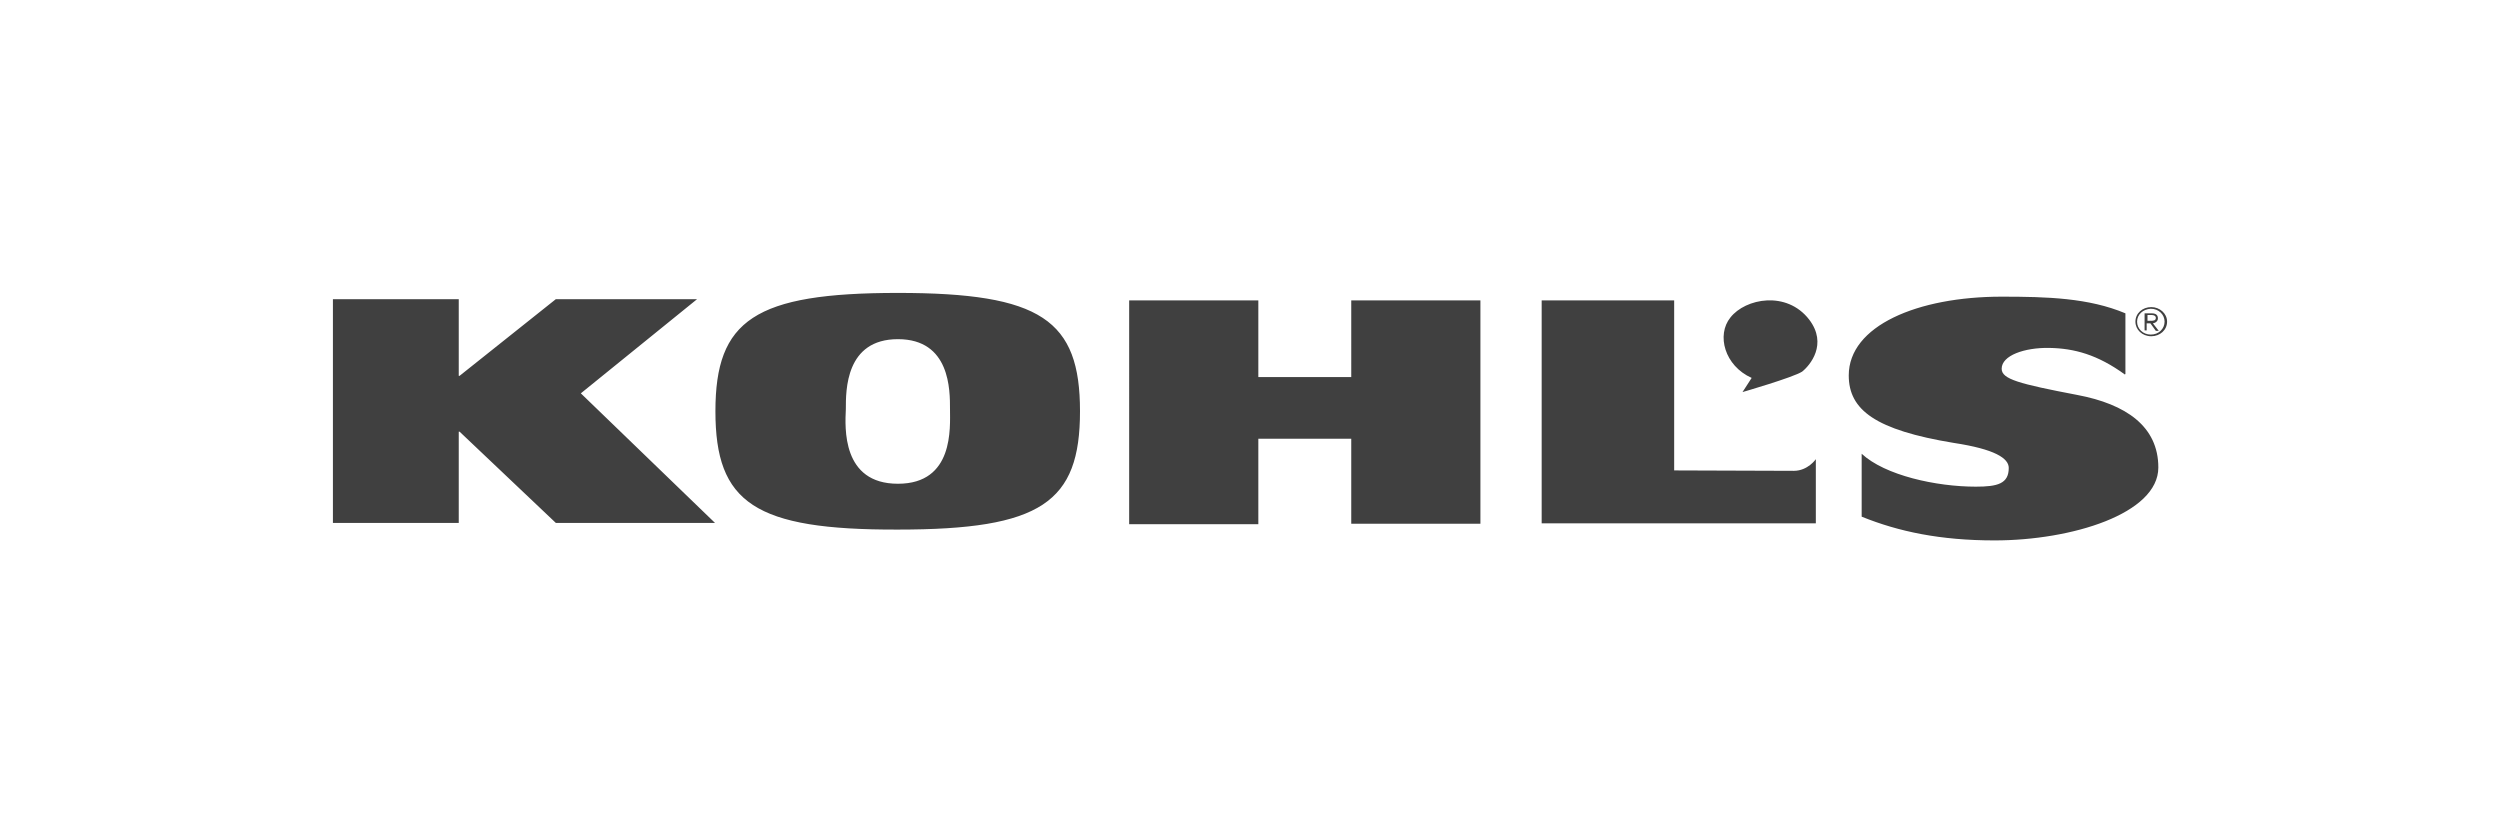 <?xml version="1.0" encoding="utf-8"?>
<!-- Generator: Adobe Illustrator 25.4.2, SVG Export Plug-In . SVG Version: 6.00 Build 0)  -->
<svg version="1.1" id="Layer_1" xmlns="http://www.w3.org/2000/svg" xmlns:xlink="http://www.w3.org/1999/xlink" x="0px" y="0px"
	 viewBox="0 0 600 200" style="enable-background:new 0 0 600 200;" xml:space="preserve">
<style type="text/css">
	.st0{fill:#404040;}
	.st1{fill-rule:evenodd;clip-rule:evenodd;fill:#404040;}
	.st2{fill:#797D82;}
	.st3{fill:#FFFFFF;}
	.st4{fill-rule:evenodd;clip-rule:evenodd;fill:#FFFFFF;}
	.st5{fill:#283249;}
	.st6{fill:#D10000;}
	.st7{fill:#FF6600;}
	.st8{fill:#212221;}
	.st9{fill-rule:evenodd;clip-rule:evenodd;fill:#0F2129;}
	.st10{fill:#0F2129;}
	.st11{fill-rule:evenodd;clip-rule:evenodd;fill:#FFED31;}
	.st12{fill-rule:evenodd;clip-rule:evenodd;fill:#04020A;}
	.st13{fill:#231F20;}
	.st14{fill:#FF0000;}
	.st15{fill:#E31837;}
	.st16{fill:#005DAA;}
	.st17{fill:#06704B;}
	.st18{fill:#DA291C;}
	.st19{fill-rule:evenodd;clip-rule:evenodd;fill:#C6232D;}
	.st20{fill:#CA2026;}
	.st21{fill:#E1EBE1;}
	.st22{fill:#00AE6D;}
	.st23{fill:#374047;}
	.st24{fill:url(#SVGID_1_);}
	.st25{fill:#DA0222;}
	.st26{fill-rule:evenodd;clip-rule:evenodd;fill:#1D2B39;}
	.st27{fill:#666666;}
	.st28{fill:#336699;}
	.st29{fill:#D0157D;}
	.st30{fill:#E10026;}
	.st31{fill:#005696;}
	.st32{fill:#A4A4A4;}
	.st33{fill:#BCBCBC;}
	.st34{fill:#B1B1B1;}
</style>
<g transform="translate(1 1)">
	<path vector-effect="non-scaling-stroke" class="st1" d="M78.9,70.8h30.2v18.4h0.2l23.1-18.4h33.9l-27.9,22.6l32.2,31.1h-38.2
		l-23.1-21.9h-0.2v21.9H78.9V70.8L78.9,70.8z M214.5,69.3c34.4,0,43.7,6.5,43.7,28.4s-9.3,28.4-43.7,28.4
		c-34.4,0.1-43.8-6.4-43.8-28.4C170.7,75.8,180.1,69.3,214.5,69.3z M214.5,115.1c13.5,0,12.5-13.5,12.5-17.9
		c0-4.5,0.1-16.8-12.5-16.8s-12.5,12.3-12.5,16.8C201.8,101.6,201,115.1,214.5,115.1z M323.3,104.3H301v20.5h-31V71.1h31v18.4h22.3
		V71.1h31v53.6h-31V104.3z M369,71.1h31.8v40.8c0,0,25.3,0.1,28.7,0.1c3.4,0,5.3-2.8,5.3-2.8v15.4H369L369,71.1L369,71.1z M509,88.9
		c-6.6-4.8-12.2-6.3-18.2-6.4c-5.9-0.1-11.4,1.8-11.4,5c0,2.5,4.1,3.6,18.2,6.3c11.6,2.2,19.4,7.5,19.4,17.4
		c0,11.1-20.8,17.5-39.3,17.5c-13,0-23-2.1-31.9-5.7v-15.1c5.6,5.2,17.9,7.9,27.4,7.9c5.2,0,7.9-0.7,7.9-4.5c0-2.3-3.3-4.5-13.2-6
		c-18.8-3.1-25.2-7.9-25.2-16.2c0-11.9,16.5-18.9,36.7-18.9c10.9,0,20.9,0.3,29.7,4v14.6H509z M417.2,93.1l2.2-3.4
		c-6.5-2.9-8.5-10.3-5.1-14.5c3.6-4.6,13.5-6.5,18.9,0.5c4.5,5.9,0.2,11-1.7,12.5C429.3,89.6,417.2,93.1,417.2,93.1z M519.1,76.2
		c0,2-1.7,3.5-3.8,3.5c-2.2,0-3.8-1.6-3.8-3.5c0-2,1.7-3.5,3.8-3.5C517.3,72.7,519.1,74.2,519.1,76.2z M511.9,76.2
		c0,1.7,1.4,3.1,3.3,3.1c1.9,0,3.3-1.4,3.3-3.1c0-1.7-1.4-3.1-3.3-3.1C513.3,73.2,511.9,74.5,511.9,76.2L511.9,76.2z M514.3,78.3
		h-0.6v-4.1h1.7c1,0,1.5,0.4,1.5,1.2c0,0.7-0.6,1.1-1.2,1.2l1.4,1.8h-0.7l-1.3-1.8h-0.9V78.3z M515,76c0.7,0,1.4,0,1.4-0.7
		c0-0.5-0.5-0.7-1-0.7h-1v1.4h0.7C515,75.9,515,76,515,76z"/>
</g>
</svg>
